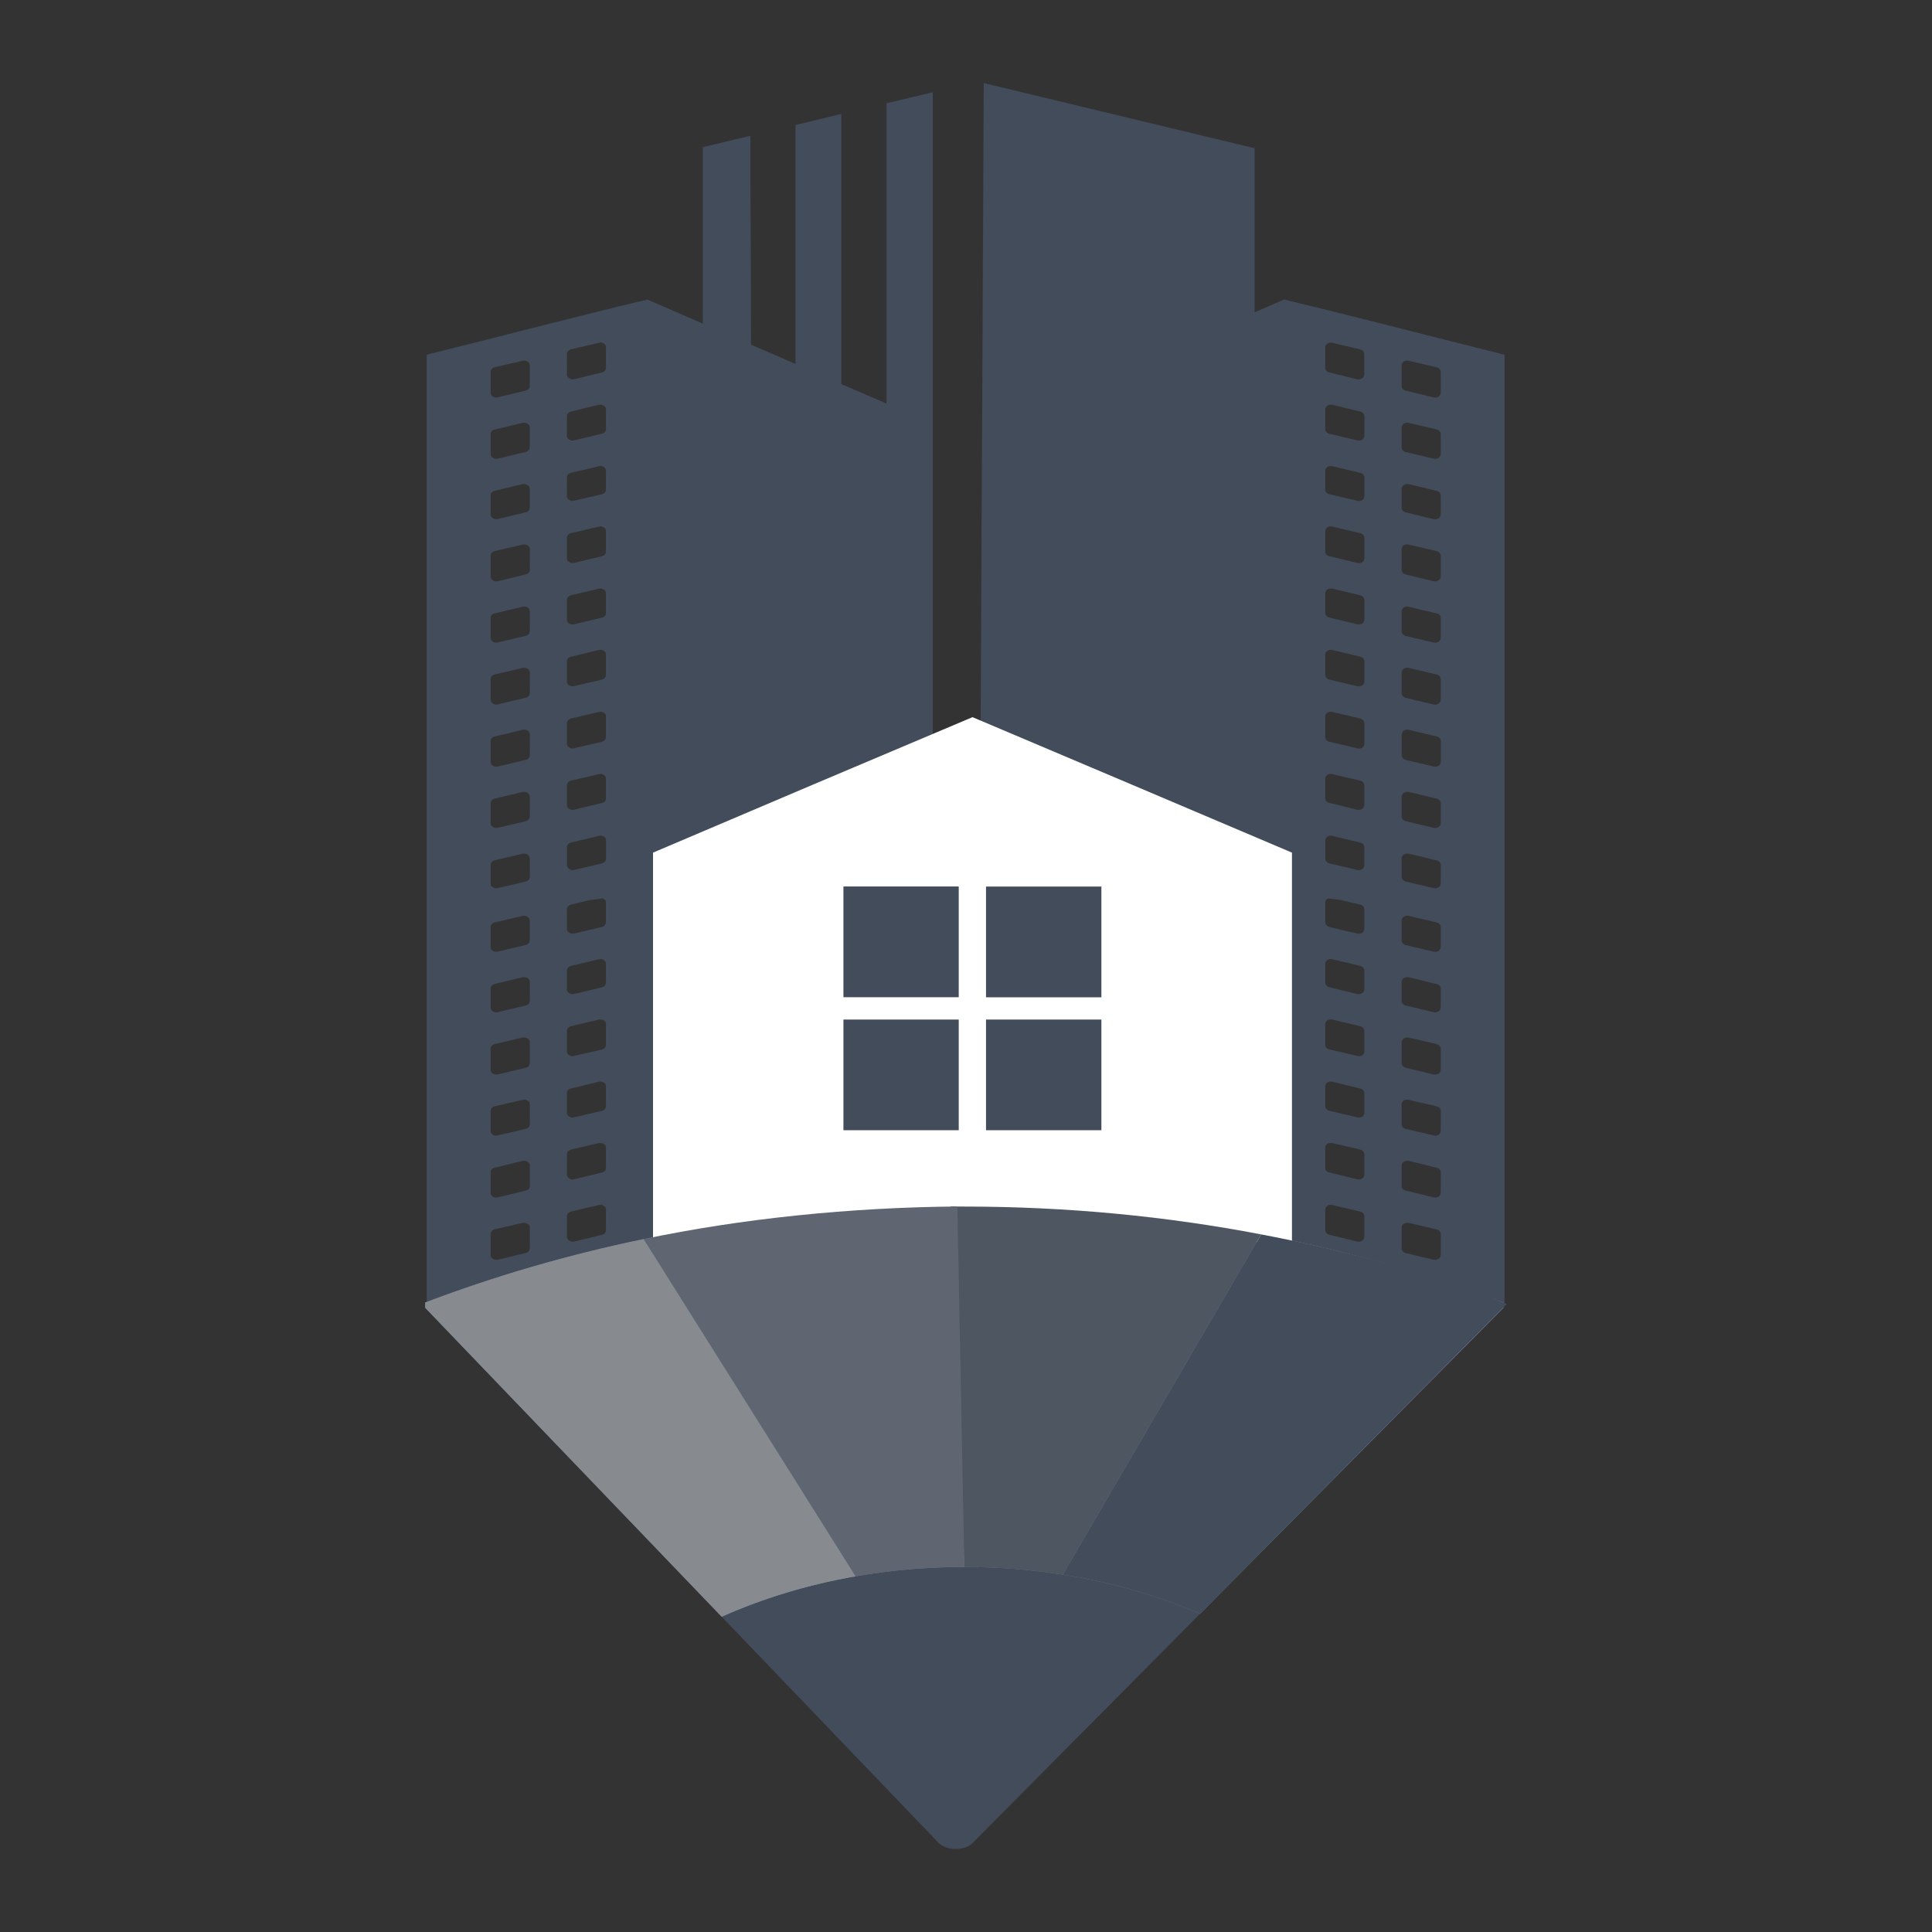 <?xml version="1.0" encoding="utf-8"?>
<!-- Generator: Adobe Illustrator 16.0.0, SVG Export Plug-In . SVG Version: 6.00 Build 0)  -->
<!DOCTYPE svg PUBLIC "-//W3C//DTD SVG 1.1//EN" "http://www.w3.org/Graphics/SVG/1.1/DTD/svg11.dtd">
<svg version="1.1" id="Layer_1" xmlns:x="http://ns.adobe.com/Extensibility/1.0/" xmlns:i="http://ns.adobe.com/AdobeIllustrator/10.0/" xmlns:graph="http://ns.adobe.com/Graphs/1.0/"
	 xmlns="http://www.w3.org/2000/svg" xmlns:xlink="http://www.w3.org/1999/xlink" x="0px" y="0px" width="25px" height="25px"
	 viewBox="0 0 25 25" enable-background="new 0 0 25 25" xml:space="preserve">
<rect x="0" y="0" width="25" height="25" fill="#333333" stroke="none"/>
<line fill-rule="evenodd" clip-rule="evenodd" fill="#F6851F" x1="-7.863" y1="6.569" x2="-7.852" y2="6.579"/>
<path fill-rule="evenodd" clip-rule="evenodd" fill="#F6851F" d="M-13.344,2.75"/>
<g>
	<path fill-rule="evenodd" clip-rule="evenodd" fill="#434C5B" d="M6.439,5.142l0.363-0.087c0.031-0.008,0.053-0.03,0.053-0.059
		V4.728c0-0.021-0.009-0.038-0.03-0.05C6.806,4.667,6.786,4.663,6.762,4.669L6.401,4.752C6.369,4.76,6.349,4.784,6.349,4.813v0.268
		c0,0.021,0.008,0.037,0.029,0.05C6.396,5.144,6.418,5.147,6.439,5.142 M6.762,10.248l-0.361,0.086
		c-0.032,0.008-0.052,0.03-0.052,0.059v0.259c0,0.021,0.008,0.037,0.029,0.049c0.018,0.014,0.04,0.015,0.062,0.011l0.363-0.086
		c0.031-0.009,0.053-0.031,0.053-0.06V10.31c0-0.021-0.009-0.038-0.03-0.051C6.806,10.247,6.786,10.243,6.762,10.248z M7.751,10.017
		l-0.362,0.084c-0.031,0.007-0.053,0.033-0.053,0.062v0.253c0,0.021,0.009,0.039,0.031,0.05c0.017,0.015,0.041,0.016,0.061,0.012
		l0.363-0.088c0.03-0.007,0.05-0.029,0.05-0.059v-0.255c0-0.019-0.006-0.035-0.028-0.048C7.795,10.015,7.775,10.011,7.751,10.017z
		 M6.762,9.444L6.401,9.53C6.369,9.537,6.349,9.56,6.349,9.59v0.269c0,0.02,0.008,0.035,0.029,0.05
		c0.018,0.012,0.04,0.015,0.062,0.01l0.363-0.086c0.031-0.007,0.053-0.033,0.053-0.06V9.504c0-0.019-0.009-0.037-0.03-0.051
		C6.806,9.442,6.786,9.438,6.762,9.444z M7.751,9.213L7.389,9.297C7.358,9.306,7.336,9.329,7.336,9.357v0.267
		c0,0.019,0.009,0.035,0.031,0.05c0.017,0.011,0.041,0.015,0.061,0.008l0.363-0.084c0.03-0.008,0.05-0.033,0.05-0.062V9.271
		c0-0.021-0.006-0.037-0.028-0.049C7.795,9.211,7.775,9.208,7.751,9.213z M6.762,8.643L6.401,8.728
		C6.369,8.735,6.349,8.761,6.349,8.788v0.267c0,0.02,0.008,0.036,0.029,0.048c0.018,0.014,0.04,0.018,0.062,0.012l0.363-0.086
		c0.031-0.008,0.053-0.032,0.053-0.06V8.703c0-0.021-0.009-0.037-0.03-0.049C6.806,8.641,6.786,8.638,6.762,8.643z M7.751,8.411
		L7.389,8.497C7.358,8.504,7.336,8.526,7.336,8.556v0.264c0,0.019,0.009,0.037,0.031,0.048C7.384,8.88,7.408,8.885,7.428,8.878
		l0.363-0.084c0.03-0.009,0.05-0.033,0.05-0.061V8.47c0-0.019-0.006-0.035-0.028-0.048C7.795,8.409,7.775,8.405,7.751,8.411z
		 M6.762,7.852L6.401,7.937C6.369,7.942,6.349,7.966,6.349,7.995v0.259c0,0.019,0.008,0.035,0.029,0.049
		c0.018,0.012,0.04,0.016,0.062,0.01l0.363-0.085c0.031-0.008,0.053-0.032,0.053-0.06V7.91c0-0.02-0.009-0.036-0.03-0.05
		C6.806,7.849,6.786,7.845,6.762,7.852z M7.751,7.617L7.389,7.702C7.358,7.71,7.336,7.735,7.336,7.763v0.255
		c0,0.02,0.009,0.036,0.031,0.051c0.017,0.01,0.041,0.015,0.061,0.009l0.363-0.086c0.03-0.008,0.05-0.032,0.05-0.059V7.678
		c0-0.021-0.006-0.038-0.028-0.05C7.795,7.617,7.775,7.613,7.751,7.617z M6.762,7.048L6.401,7.131
		C6.369,7.139,6.349,7.163,6.349,7.191V7.46c0,0.021,0.008,0.038,0.029,0.049c0.018,0.014,0.04,0.018,0.062,0.012l0.363-0.088
		c0.031-0.007,0.053-0.029,0.053-0.059V7.106c0-0.021-0.009-0.038-0.03-0.051C6.806,7.045,6.786,7.041,6.762,7.048z M7.751,6.814
		L7.389,6.899C7.358,6.906,7.336,6.93,7.336,6.958v0.266c0,0.021,0.009,0.039,0.031,0.05C7.384,7.286,7.408,7.29,7.428,7.284
		l0.363-0.087c0.03-0.008,0.05-0.03,0.05-0.059V6.874c0-0.021-0.006-0.037-0.028-0.049C7.795,6.813,7.775,6.808,7.751,6.814z
		 M7.428,5.698l0.363-0.086c0.03-0.008,0.05-0.031,0.05-0.059V5.299c0-0.02-0.006-0.038-0.028-0.049
		C7.795,5.238,7.775,5.235,7.751,5.238L7.389,5.325c-0.031,0.007-0.053,0.032-0.053,0.06V5.64c0,0.019,0.009,0.036,0.031,0.05
		C7.384,5.7,7.408,5.704,7.428,5.698z M6.439,5.935l0.363-0.086C6.833,5.841,6.855,5.816,6.855,5.79V5.531
		c0-0.02-0.009-0.036-0.03-0.049c-0.019-0.012-0.039-0.016-0.063-0.01L6.401,5.558C6.369,5.563,6.349,5.589,6.349,5.616v0.259
		c0,0.021,0.008,0.038,0.029,0.049C6.396,5.937,6.418,5.94,6.439,5.935z M6.762,6.265L6.401,6.351
		C6.369,6.357,6.349,6.382,6.349,6.409v0.247c0,0.021,0.008,0.037,0.029,0.05c0.018,0.011,0.04,0.015,0.062,0.011l0.363-0.088
		C6.833,6.622,6.855,6.6,6.855,6.57V6.325c0-0.021-0.009-0.037-0.03-0.048C6.806,6.263,6.786,6.261,6.762,6.265z M7.751,6.033
		L7.389,6.118c-0.031,0.008-0.053,0.03-0.053,0.059V6.42c0,0.021,0.009,0.039,0.031,0.05c0.017,0.012,0.041,0.016,0.061,0.009
		l0.363-0.084c0.03-0.008,0.05-0.031,0.05-0.061V6.092c0-0.019-0.006-0.036-0.028-0.049C7.795,6.031,7.775,6.026,7.751,6.033z
		 M6.855,11.106c-0.002-0.019-0.012-0.036-0.03-0.047c-0.019-0.014-0.039-0.015-0.063-0.012l-0.361,0.086
		c-0.032,0.007-0.052,0.031-0.052,0.061v0.24l0,0c0,0.019,0.008,0.036,0.029,0.047c0.018,0.013,0.04,0.017,0.062,0.011l0.363-0.085
		c0.031-0.009,0.053-0.033,0.053-0.061v-0.238V11.106z M6.762,15.824l-0.361,0.084c-0.032,0.007-0.052,0.033-0.052,0.062v0.269
		c0,0.019,0.008,0.038,0.029,0.051c0.018,0.011,0.04,0.015,0.062,0.011l0.363-0.087c0.031-0.008,0.053-0.031,0.053-0.062v-0.267
		c0-0.019-0.009-0.038-0.03-0.05C6.806,15.824,6.786,15.822,6.762,15.824z M7.751,15.593l-0.362,0.084
		c-0.031,0.006-0.053,0.034-0.053,0.061v0.265c0,0.02,0.009,0.039,0.031,0.051c0.017,0.012,0.041,0.015,0.061,0.012l0.363-0.088
		c0.03-0.007,0.05-0.03,0.05-0.062v-0.263c0-0.021-0.006-0.036-0.028-0.048C7.795,15.59,7.775,15.586,7.751,15.593z M6.762,15.022
		L6.401,15.11c-0.032,0.007-0.052,0.029-0.052,0.057v0.267c0,0.022,0.008,0.037,0.029,0.05c0.018,0.015,0.04,0.015,0.062,0.01
		l0.363-0.088c0.031-0.007,0.053-0.029,0.053-0.056v-0.267c0-0.019-0.009-0.038-0.03-0.05C6.806,15.022,6.786,15.019,6.762,15.022z
		 M7.751,14.791l-0.362,0.084c-0.031,0.008-0.053,0.034-0.053,0.06v0.263c0,0.022,0.009,0.037,0.031,0.05
		c0.017,0.016,0.041,0.019,0.061,0.012l0.363-0.088c0.03-0.008,0.05-0.031,0.05-0.056v-0.264c0-0.019-0.006-0.038-0.028-0.049
		C7.795,14.791,7.775,14.788,7.751,14.791z M6.762,14.233l-0.361,0.082c-0.032,0.008-0.052,0.031-0.052,0.062v0.258
		c0,0.02,0.008,0.034,0.029,0.049c0.018,0.013,0.04,0.015,0.062,0.008l0.363-0.084c0.031-0.006,0.053-0.033,0.053-0.06v-0.259
		c0-0.019-0.009-0.037-0.03-0.048C6.806,14.228,6.786,14.224,6.762,14.233z M7.751,13.997l-0.362,0.088
		c-0.031,0.007-0.053,0.029-0.053,0.056v0.259c0,0.019,0.009,0.035,0.031,0.05c0.017,0.011,0.041,0.015,0.061,0.008l0.363-0.084
		c0.03-0.008,0.05-0.035,0.05-0.062v-0.253c0-0.02-0.006-0.039-0.028-0.051C7.795,13.997,7.775,13.993,7.751,13.997z M6.762,13.426
		L6.401,13.51c-0.032,0.008-0.052,0.036-0.052,0.063v0.269c0,0.019,0.008,0.037,0.029,0.051c0.018,0.011,0.04,0.014,0.062,0.011
		l0.363-0.087c0.031-0.008,0.053-0.03,0.053-0.063v-0.266c0-0.021-0.009-0.037-0.03-0.05C6.806,13.425,6.786,13.423,6.762,13.426z
		 M7.751,13.193l-0.362,0.086c-0.031,0.009-0.053,0.032-0.053,0.06v0.268c0,0.019,0.009,0.037,0.031,0.049
		c0.017,0.011,0.041,0.015,0.061,0.007l0.363-0.083c0.03-0.007,0.05-0.03,0.05-0.062v-0.266c0-0.019-0.006-0.035-0.028-0.048
		C7.795,13.192,7.775,13.189,7.751,13.193z M7.428,12.08l0.363-0.085c0.03-0.009,0.05-0.034,0.05-0.062V11.68
		c0-0.02-0.006-0.037-0.028-0.048c-0.002-0.004-0.007-0.007-0.009-0.007l-0.163,0.021l-0.252,0.059
		c-0.031,0.008-0.053,0.031-0.053,0.059v0.258c0,0.018,0.009,0.034,0.031,0.048C7.384,12.081,7.408,12.085,7.428,12.08z
		 M6.439,12.314l0.363-0.085c0.031-0.008,0.053-0.032,0.053-0.06v-0.258c0-0.021-0.009-0.037-0.03-0.048
		c-0.019-0.013-0.039-0.015-0.063-0.011l-0.361,0.084c-0.032,0.008-0.052,0.033-0.052,0.06v0.259c0,0.021,0.008,0.036,0.029,0.05
		C6.396,12.316,6.418,12.32,6.439,12.314z M6.762,12.646l-0.361,0.087c-0.032,0.007-0.052,0.029-0.052,0.059v0.245
		c0,0.021,0.008,0.039,0.029,0.05c0.018,0.012,0.04,0.016,0.062,0.011l0.363-0.087c0.031-0.008,0.053-0.032,0.053-0.059v-0.244
		c0-0.021-0.009-0.039-0.03-0.051C6.806,12.645,6.786,12.641,6.762,12.646z M7.751,12.413l-0.362,0.085
		c-0.031,0.008-0.053,0.033-0.053,0.06v0.244c0,0.021,0.009,0.037,0.031,0.05c0.017,0.01,0.041,0.015,0.061,0.01l0.363-0.086
		c0.03-0.01,0.05-0.033,0.05-0.061v-0.242c0-0.02-0.006-0.035-0.028-0.05C7.795,12.412,7.775,12.408,7.751,12.413z M7.336,10.961
		c0-0.028,0.022-0.051,0.053-0.059l0.362-0.086c0.024-0.007,0.044-0.002,0.063,0.01c0.021,0.014,0.028,0.029,0.028,0.049l0,0v0.236
		c0,0.028-0.02,0.052-0.05,0.061l-0.363,0.085c-0.02,0.006-0.044,0.003-0.061-0.012c-0.021-0.011-0.029-0.028-0.031-0.047v-0.001
		V10.961z M8.329,16.034c-0.982,0.204-1.92,0.478-2.808,0.813L8.329,16.034z M5.521,16.847V4.59c0.93-0.23,1.887-0.483,2.857-0.714
		l0.716,0.312V1.904L9.71,1.757c0,1.757,0.008,0.949,0.008,2.703l0.575,0.249V1.618l0.594-0.144V4.97l0.585,0.252V1.336l0.598-0.142
		v4.288l0,0v8.145v1.989c-1.294,0.021-2.549,0.307-3.742,0.558C7.347,16.38,6.409,16.512,5.521,16.847z M7.841,4.495V4.76
		c0,0.029-0.02,0.052-0.05,0.059L7.428,4.907c-0.02,0.004-0.044,0.002-0.061-0.013c-0.021-0.011-0.031-0.027-0.031-0.05V4.579
		c0-0.025,0.022-0.051,0.053-0.059l0.362-0.085c0.024-0.007,0.044-0.002,0.063,0.011C7.835,4.458,7.841,4.475,7.841,4.495z
		 M18.551,5.142l-0.362-0.087c-0.031-0.008-0.052-0.03-0.052-0.059V4.728c0-0.021,0.012-0.038,0.027-0.05
		c0.019-0.011,0.042-0.015,0.067-0.009l0.358,0.083c0.033,0.008,0.054,0.032,0.054,0.062v0.268c0,0.021-0.01,0.037-0.028,0.05
		C18.596,5.144,18.574,5.147,18.551,5.142z M18.231,10.248l0.358,0.086c0.033,0.008,0.054,0.03,0.054,0.059v0.259
		c0,0.021-0.01,0.037-0.028,0.049c-0.02,0.014-0.041,0.015-0.064,0.011l-0.362-0.086c-0.031-0.009-0.052-0.031-0.052-0.06V10.31
		c0-0.021,0.012-0.038,0.027-0.051C18.183,10.247,18.206,10.243,18.231,10.248z M17.24,10.017l0.359,0.084
		c0.032,0.007,0.055,0.033,0.055,0.062v0.253c0,0.021-0.009,0.039-0.027,0.05c-0.021,0.015-0.04,0.016-0.065,0.012L17.2,10.389
		c-0.031-0.007-0.051-0.029-0.051-0.059v-0.255c0-0.019,0.009-0.035,0.026-0.048C17.194,10.015,17.217,10.011,17.24,10.017z
		 M18.231,9.444L18.59,9.53c0.033,0.007,0.054,0.029,0.054,0.06v0.269c0,0.02-0.01,0.035-0.028,0.05
		c-0.02,0.012-0.041,0.015-0.064,0.01l-0.362-0.086c-0.031-0.007-0.052-0.033-0.052-0.06V9.504c0-0.019,0.012-0.037,0.027-0.051
		C18.183,9.442,18.206,9.438,18.231,9.444z M17.24,9.213L17.6,9.297c0.032,0.009,0.055,0.032,0.055,0.061v0.267
		c0,0.019-0.009,0.035-0.027,0.05c-0.021,0.011-0.04,0.015-0.065,0.008L17.2,9.598c-0.031-0.008-0.051-0.033-0.051-0.062V9.271
		c0-0.021,0.009-0.037,0.026-0.049C17.194,9.211,17.217,9.208,17.24,9.213z M18.231,8.643l0.358,0.085
		c0.033,0.008,0.054,0.033,0.054,0.061v0.267c0,0.02-0.01,0.036-0.028,0.048c-0.02,0.014-0.041,0.018-0.064,0.012l-0.362-0.086
		c-0.031-0.008-0.052-0.032-0.052-0.06V8.703c0-0.021,0.012-0.037,0.027-0.049C18.183,8.641,18.206,8.638,18.231,8.643z
		 M17.24,8.411L17.6,8.497c0.032,0.007,0.055,0.029,0.055,0.059v0.264c0,0.019-0.009,0.037-0.027,0.048
		c-0.021,0.013-0.04,0.018-0.065,0.011L17.2,8.794c-0.031-0.009-0.051-0.033-0.051-0.061V8.47c0-0.019,0.009-0.035,0.026-0.048
		C17.194,8.409,17.217,8.405,17.24,8.411z M18.231,7.852l0.358,0.085c0.033,0.006,0.054,0.029,0.054,0.059v0.259
		c0,0.019-0.01,0.035-0.028,0.049c-0.02,0.012-0.041,0.016-0.064,0.01l-0.362-0.085c-0.031-0.008-0.052-0.032-0.052-0.06V7.91
		c0-0.02,0.012-0.036,0.027-0.05C18.183,7.849,18.206,7.845,18.231,7.852z M17.24,7.617L17.6,7.702
		c0.032,0.008,0.055,0.033,0.055,0.061v0.255c0,0.02-0.009,0.036-0.027,0.051c-0.021,0.01-0.04,0.015-0.065,0.009L17.2,7.991
		c-0.031-0.008-0.051-0.032-0.051-0.059V7.678c0-0.021,0.009-0.038,0.026-0.05C17.194,7.617,17.217,7.613,17.24,7.617z
		 M18.231,7.048l0.358,0.083c0.033,0.008,0.054,0.032,0.054,0.061V7.46c0,0.021-0.01,0.038-0.028,0.049
		c-0.02,0.014-0.041,0.018-0.064,0.012l-0.362-0.088c-0.031-0.007-0.052-0.029-0.052-0.059V7.106c0-0.021,0.012-0.038,0.027-0.051
		C18.183,7.045,18.206,7.041,18.231,7.048z M17.24,6.814L17.6,6.899c0.032,0.007,0.055,0.03,0.055,0.059v0.266
		c0,0.021-0.009,0.039-0.027,0.05c-0.021,0.013-0.04,0.017-0.065,0.011L17.2,7.197c-0.031-0.008-0.051-0.03-0.051-0.059V6.874
		c0-0.021,0.009-0.037,0.026-0.049C17.194,6.813,17.217,6.808,17.24,6.814z M17.562,5.698L17.2,5.612
		c-0.031-0.008-0.051-0.031-0.051-0.059V5.299c0-0.02,0.009-0.038,0.026-0.049c0.019-0.012,0.041-0.015,0.064-0.012L17.6,5.325
		c0.032,0.007,0.055,0.032,0.055,0.06V5.64c0,0.019-0.009,0.036-0.027,0.05C17.605,5.7,17.587,5.704,17.562,5.698z M18.551,5.935
		l-0.362-0.086c-0.031-0.008-0.052-0.032-0.052-0.059V5.531c0-0.02,0.012-0.036,0.027-0.049c0.019-0.012,0.042-0.016,0.067-0.01
		l0.358,0.085c0.033,0.006,0.054,0.031,0.054,0.059v0.259c0,0.021-0.01,0.038-0.028,0.049C18.596,5.937,18.574,5.94,18.551,5.935z
		 M18.231,6.265l0.358,0.086c0.033,0.007,0.054,0.031,0.054,0.059v0.247c0,0.021-0.01,0.037-0.028,0.05
		c-0.02,0.011-0.041,0.015-0.064,0.011l-0.362-0.088C18.157,6.622,18.137,6.6,18.137,6.57V6.325c0-0.021,0.012-0.037,0.027-0.048
		C18.183,6.263,18.206,6.261,18.231,6.265z M17.24,6.033L17.6,6.118c0.032,0.008,0.055,0.03,0.055,0.059V6.42
		c0,0.021-0.009,0.039-0.027,0.05c-0.021,0.012-0.04,0.016-0.065,0.009L17.2,6.395c-0.031-0.008-0.051-0.031-0.051-0.061V6.092
		c0-0.019,0.009-0.036,0.026-0.049C17.194,6.031,17.217,6.026,17.24,6.033z M18.137,11.106c0-0.019,0.012-0.036,0.027-0.047
		c0.019-0.014,0.042-0.015,0.067-0.012l0.358,0.086c0.033,0.007,0.054,0.031,0.054,0.061v0.24l0,0c0,0.019-0.01,0.036-0.028,0.047
		c-0.02,0.013-0.041,0.017-0.064,0.011l-0.362-0.085c-0.031-0.009-0.052-0.033-0.052-0.061v-0.238V11.106z M18.231,15.824
		l0.358,0.084c0.033,0.007,0.054,0.033,0.054,0.062v0.269c0,0.019-0.01,0.038-0.028,0.051c-0.02,0.011-0.041,0.015-0.064,0.011
		l-0.362-0.087c-0.031-0.008-0.052-0.031-0.052-0.062v-0.267c0-0.019,0.012-0.038,0.027-0.05
		C18.183,15.824,18.206,15.822,18.231,15.824z M17.24,15.593l0.359,0.084c0.032,0.006,0.055,0.034,0.055,0.061v0.265
		c0,0.02-0.009,0.039-0.027,0.051c-0.021,0.012-0.04,0.015-0.065,0.012L17.2,15.977c-0.031-0.007-0.051-0.03-0.051-0.062v-0.263
		c0-0.021,0.009-0.036,0.026-0.048C17.194,15.59,17.217,15.586,17.24,15.593z M18.231,15.022l0.358,0.088
		c0.033,0.007,0.054,0.029,0.054,0.057v0.267c0,0.022-0.01,0.037-0.028,0.05c-0.02,0.015-0.041,0.015-0.064,0.01l-0.362-0.088
		c-0.031-0.007-0.052-0.029-0.052-0.056v-0.267c0-0.019,0.012-0.038,0.027-0.05C18.183,15.022,18.206,15.019,18.231,15.022z
		 M17.24,14.791l0.359,0.084c0.032,0.008,0.055,0.034,0.055,0.06v0.263c0,0.022-0.009,0.037-0.027,0.05
		c-0.021,0.016-0.04,0.019-0.065,0.012L17.2,15.171c-0.031-0.008-0.051-0.031-0.051-0.056v-0.264c0-0.019,0.009-0.038,0.026-0.049
		C17.194,14.791,17.217,14.788,17.24,14.791z M18.231,14.233l0.358,0.082c0.033,0.008,0.054,0.031,0.054,0.062v0.258
		c0,0.02-0.01,0.034-0.028,0.049c-0.02,0.013-0.041,0.015-0.064,0.008l-0.362-0.084c-0.031-0.006-0.052-0.033-0.052-0.06v-0.259
		c0-0.019,0.012-0.037,0.027-0.048C18.183,14.228,18.206,14.224,18.231,14.233z M17.24,13.997l0.359,0.088
		c0.032,0.007,0.055,0.029,0.055,0.056v0.259c0,0.019-0.009,0.035-0.027,0.05c-0.021,0.011-0.04,0.015-0.065,0.008L17.2,14.373
		c-0.031-0.008-0.051-0.035-0.051-0.062v-0.253c0-0.02,0.009-0.039,0.026-0.051C17.194,13.997,17.217,13.993,17.24,13.997z
		 M18.231,13.426l0.358,0.084c0.033,0.008,0.054,0.036,0.054,0.063v0.269c0,0.019-0.01,0.037-0.028,0.051
		c-0.02,0.011-0.041,0.014-0.064,0.011l-0.362-0.087c-0.031-0.008-0.052-0.03-0.052-0.063v-0.266c0-0.021,0.012-0.037,0.027-0.05
		C18.183,13.425,18.206,13.423,18.231,13.426z M17.24,13.193l0.359,0.086c0.032,0.009,0.055,0.032,0.055,0.06v0.268
		c0,0.019-0.009,0.037-0.027,0.049c-0.021,0.011-0.04,0.015-0.065,0.007L17.2,13.579c-0.031-0.007-0.051-0.03-0.051-0.062v-0.266
		c0-0.019,0.009-0.035,0.026-0.048C17.194,13.192,17.217,13.189,17.24,13.193z M17.562,12.08L17.2,11.995
		c-0.031-0.009-0.051-0.034-0.051-0.062V11.68c0-0.02,0.009-0.037,0.026-0.048c0.004-0.004,0.008-0.007,0.014-0.007l0.16,0.021
		l0.25,0.059c0.032,0.008,0.055,0.031,0.055,0.059v0.258c0,0.018-0.009,0.034-0.027,0.048C17.605,12.081,17.587,12.085,17.562,12.08
		z M18.551,12.314l-0.362-0.085c-0.031-0.008-0.052-0.032-0.052-0.06v-0.258c0-0.021,0.012-0.037,0.027-0.048
		c0.019-0.013,0.042-0.015,0.067-0.011l0.358,0.084c0.033,0.008,0.054,0.033,0.054,0.06v0.259c0,0.021-0.01,0.036-0.028,0.05
		C18.596,12.316,18.574,12.32,18.551,12.314z M18.231,12.646l0.358,0.087c0.033,0.007,0.054,0.029,0.054,0.059v0.245
		c0,0.021-0.01,0.039-0.028,0.05c-0.02,0.012-0.041,0.016-0.064,0.011l-0.362-0.087c-0.031-0.008-0.052-0.032-0.052-0.059v-0.244
		c0-0.021,0.012-0.039,0.027-0.051C18.183,12.645,18.206,12.641,18.231,12.646z M17.24,12.413l0.359,0.085
		c0.032,0.008,0.055,0.033,0.055,0.06v0.244c0,0.021-0.009,0.037-0.027,0.05c-0.021,0.01-0.04,0.015-0.065,0.01L17.2,12.775
		c-0.031-0.01-0.051-0.033-0.051-0.061v-0.242c0-0.02,0.009-0.035,0.026-0.05C17.194,12.412,17.217,12.408,17.24,12.413z
		 M17.654,10.961c0-0.028-0.022-0.051-0.055-0.059l-0.359-0.086c-0.023-0.007-0.046-0.002-0.064,0.01
		c-0.018,0.014-0.026,0.029-0.026,0.049l0,0v0.236c0,0.028,0.02,0.052,0.051,0.061l0.361,0.085c0.025,0.006,0.044,0.003,0.065-0.012
		c0.019-0.011,0.027-0.028,0.027-0.047v-0.001V10.961z M16.234,1.918L12.73,1.075l-0.071,14.537l0.369,0.143
		c1.236,0.035,2.449,0.145,3.598,0.386c0.979,0.2,1.956,0.394,2.843,0.733c0-4.086,0-8.199,0-12.284
		c-0.927-0.23-1.888-0.483-2.854-0.714l-0.381,0.166V1.918z M17.149,4.495V4.76c0,0.029,0.02,0.052,0.051,0.059l0.361,0.089
		c0.025,0.004,0.044,0.002,0.065-0.013c0.019-0.011,0.027-0.027,0.027-0.05V4.579c0-0.025-0.022-0.051-0.055-0.059L17.24,4.436
		c-0.023-0.007-0.046-0.002-0.064,0.011C17.158,4.458,17.149,4.475,17.149,4.495z"/>
	<path fill-rule="evenodd" clip-rule="evenodd" fill="#434C5B" d="M12.592,23.842l2.937-2.96c-0.896-0.384-1.938-0.604-3.05-0.604
		c-1.151,0-2.224,0.236-3.139,0.644l2.802,2.921c0.053,0.054,0.135,0.083,0.225,0.083C12.459,23.925,12.54,23.899,12.592,23.842"/>
	<path fill-rule="evenodd" clip-rule="evenodd" fill="#6C819C" d="M15.528,20.882l3.928-3.959v-0.068
		c-2.09-0.794-4.463-1.242-6.978-1.242c-2.516,0-4.888,0.448-6.976,1.242v0.068l3.837,3.998c0.915-0.407,1.987-0.644,3.139-0.644
		C13.59,20.277,14.633,20.498,15.528,20.882"/>
	<path fill-rule="evenodd" clip-rule="evenodd" fill="#878A8E" d="M11.071,20.398l-2.743-4.364c-0.989,0.204-1.933,0.481-2.826,0.82
		v0.068l3.837,3.998C9.869,20.683,10.451,20.506,11.071,20.398"/>
	<polygon fill-rule="evenodd" clip-rule="evenodd" fill="#FFFFFF" points="12.584,9.28 14.65,10.155 16.718,11.033 16.718,12.784 
		16.718,16.079 8.45,16.079 8.45,12.784 8.45,11.033 10.515,10.155 	"/>
	<path fill-rule="evenodd" clip-rule="evenodd" fill="#4E5661" d="M12.3,15.612l0.179,4.665c0.438,0,0.863,0.033,1.274,0.099
		l2.566-4.403c-1.226-0.235-2.515-0.36-3.841-0.36C12.417,15.612,12.361,15.612,12.3,15.612"/>
	<path fill-rule="evenodd" clip-rule="evenodd" fill="#5F6671" d="M8.329,16.034l2.743,4.364c0.452-0.079,0.922-0.121,1.407-0.121
		l-0.091-4.665C11.011,15.623,9.592,15.768,8.329,16.034"/>
	<path fill-rule="evenodd" clip-rule="evenodd" fill="#434C5B" d="M16.319,15.973l-2.566,4.403c0.635,0.099,1.231,0.273,1.775,0.506
		l3.969-4.008C18.63,16.499,17.3,16.159,16.319,15.973"/>
	<path fill-rule="evenodd" clip-rule="evenodd" fill="#434C5B" d="M12.406,13.193h-1.492v1.432h1.492V13.193z M10.914,12.904h1.492
		v-1.433h-1.492V12.904z M12.759,13.193v1.432h1.493v-1.432H12.759z M12.759,11.472v1.433h1.493v-1.433H12.759z"/>
</g>
</svg>

